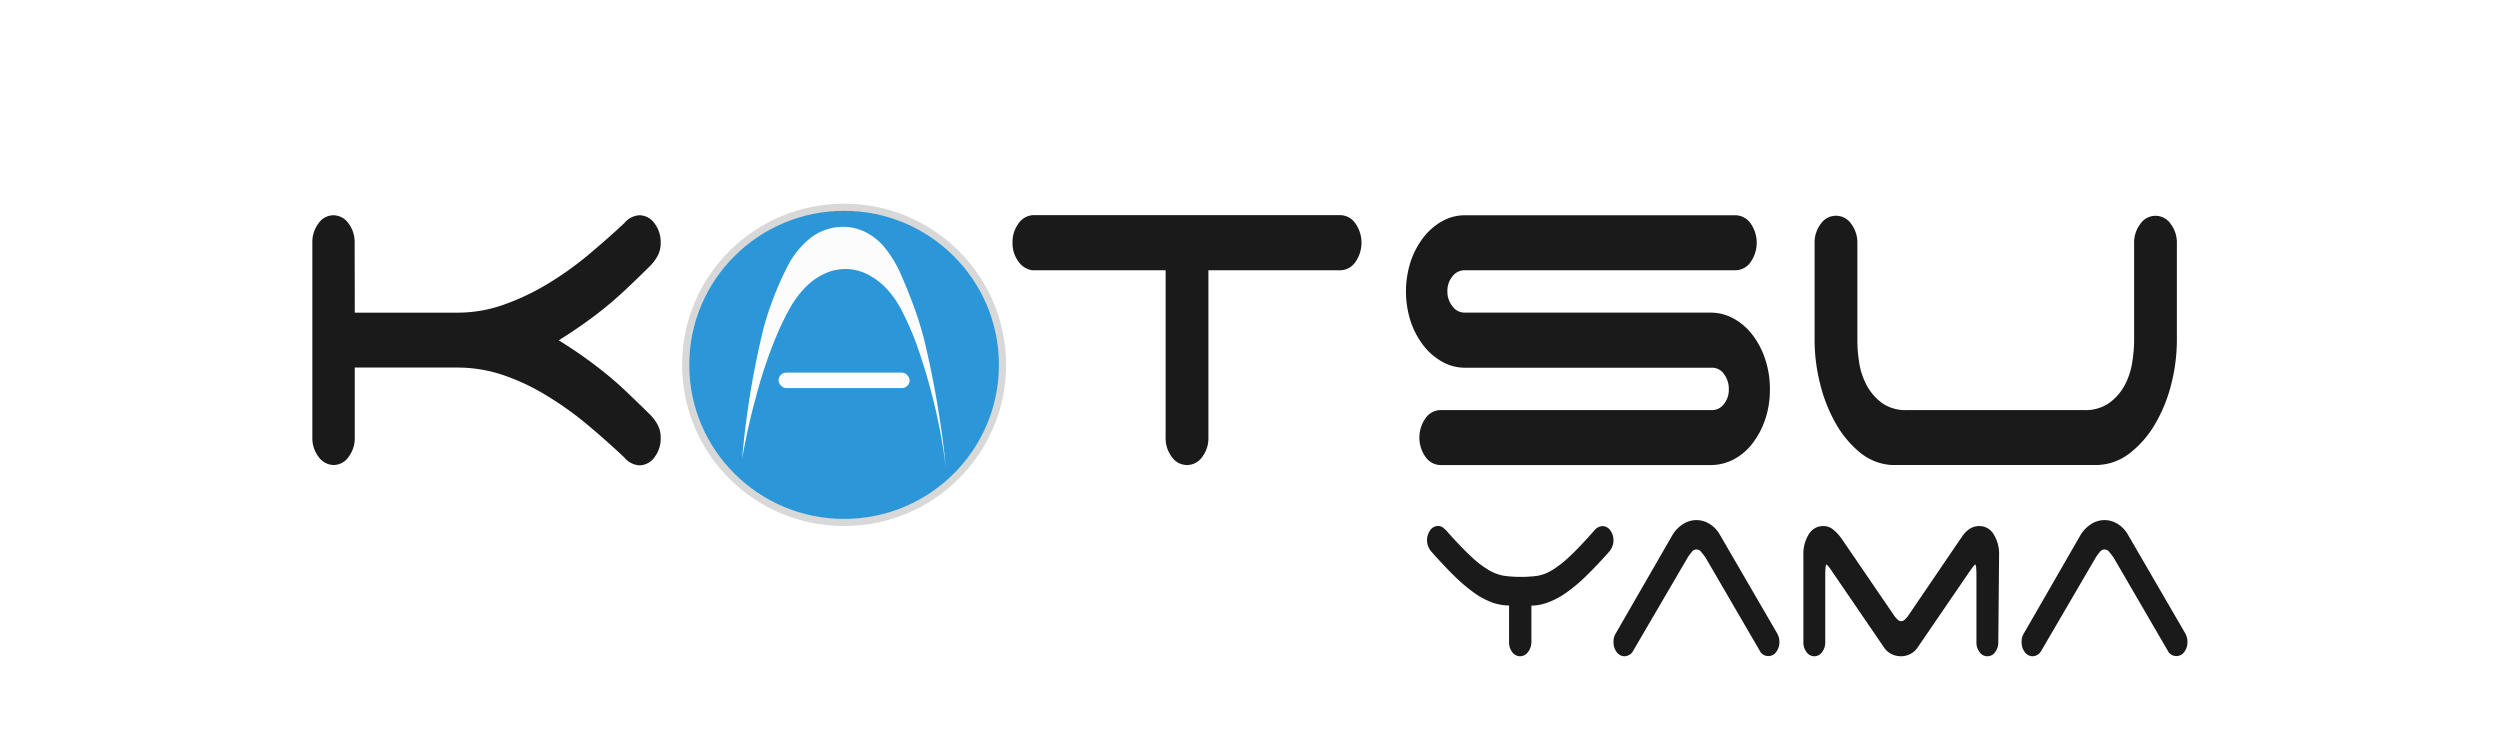 <svg xmlns="http://www.w3.org/2000/svg" xmlns:xlink="http://www.w3.org/1999/xlink" width="80" height="24" viewBox="0 0 80 24">
  <rect x="0" y="0" width="80" height="24" fill="#333333" stroke="none"/>
  <defs>
    <linearGradient id="linear-gradient" x1="-225.819" y1="86.621" x2="-226.391" y2="85.811" gradientUnits="objectBoundingBox">
      <stop offset="0" stop-color="#2b96d8"/>
      <stop offset="1" stop-color="#074d82"/>
    </linearGradient>
    <clipPath id="clip-KATSU">
      <rect width="80" height="24"/>
    </clipPath>
  </defs>
  <g id="KATSU" clip-path="url(#clip-KATSU)">
    <rect width="80" height="24" fill="#fff"/>
    <g id="Group_37" data-name="Group 37" transform="translate(-86.505 1)">
      <ellipse id="Ellipse_1" data-name="Ellipse 1" cx="5.184" cy="5.158" rx="5.184" ry="5.158" transform="translate(108.332 5.517)" fill="#d8d8d8"/>
      <ellipse id="Ellipse_2" data-name="Ellipse 2" cx="4.954" cy="4.929" rx="4.954" ry="4.929" transform="translate(108.562 5.747)" fill="url(#linear-gradient)"/>
      <g id="Group_34" data-name="Group 34">
        <path id="Path_115" data-name="Path 115" d="M97.858,9.005h3.29a4.4,4.4,0,0,0,1.453-.247,7.535,7.535,0,0,0,1.389-.651,10.319,10.319,0,0,0,1.3-.917q.619-.514,1.189-1.046a.682.682,0,0,1,.484-.256.6.6,0,0,1,.484.256.99.99,0,0,1,.2.624.864.864,0,0,1-.114.449,1.5,1.5,0,0,1-.271.339q-.371.367-.712.688t-.684.6q-.34.276-.705.532t-.776.514q.414.257.776.513t.705.532q.342.275.684.6t.712.688a1.525,1.525,0,0,1,.271.339.864.864,0,0,1,.114.449.986.986,0,0,1-.2.624.6.6,0,0,1-.484.256.682.682,0,0,1-.484-.256q-.585-.55-1.2-1.064a10.548,10.548,0,0,0-1.289-.917A6.925,6.925,0,0,0,102.6,11a4.575,4.575,0,0,0-1.453-.238h-3.29V13a.985.985,0,0,1-.2.624.584.584,0,0,1-.47.256.6.6,0,0,1-.484-.256A.986.986,0,0,1,96.5,13V6.768a.99.99,0,0,1,.2-.624.582.582,0,0,1,.47-.256.6.6,0,0,1,.484.256.989.989,0,0,1,.2.624Z" fill="#1a1a1a"/>
        <path id="Path_116" data-name="Path 116" d="M129.874,6.144a1.076,1.076,0,0,1,0,1.247.593.593,0,0,1-.484.257h-4.216V13a.985.985,0,0,1-.2.624.586.586,0,0,1-.969,0,.985.985,0,0,1-.2-.624V7.648h-4.273a.662.662,0,0,1-.441-.284.97.97,0,0,1-.185-.6.989.989,0,0,1,.2-.624.6.6,0,0,1,.484-.256h9.8A.6.6,0,0,1,129.874,6.144Z" fill="#1a1a1a"/>
        <path id="Path_117" data-name="Path 117" d="M132.651,10.573a1.976,1.976,0,0,1-.6-.523,2.6,2.6,0,0,1-.406-.77,3.125,3.125,0,0,1,0-1.907,2.624,2.624,0,0,1,.406-.77,1.99,1.99,0,0,1,.6-.523,1.489,1.489,0,0,1,.741-.192h8.645a.6.6,0,0,1,.484.256,1.076,1.076,0,0,1,0,1.247.594.594,0,0,1-.484.257h-8.674a.484.484,0,0,0-.377.193.724.724,0,0,0-.164.486.737.737,0,0,0,.164.477.478.478,0,0,0,.377.2h7.876a1.519,1.519,0,0,1,.748.193,1.964,1.964,0,0,1,.6.522,2.608,2.608,0,0,1,.406.78,3.021,3.021,0,0,1,.149.963,2.934,2.934,0,0,1-.149.953,2.617,2.617,0,0,1-.406.771,1.857,1.857,0,0,1-.6.513,1.588,1.588,0,0,1-.748.183h-8.631a.6.6,0,0,1-.484-.256,1.076,1.076,0,0,1,0-1.247.6.6,0,0,1,.484-.257H141.3a.464.464,0,0,0,.37-.193.713.713,0,0,0,.157-.467.778.778,0,0,0-.157-.495.458.458,0,0,0-.37-.2h-7.9A1.479,1.479,0,0,1,132.651,10.573Z" fill="#1a1a1a"/>
        <path id="Path_118" data-name="Path 118" d="M146,10.61a2.282,2.282,0,0,0,.242.724,1.7,1.7,0,0,0,.484.56,1.309,1.309,0,0,0,.8.229H153.2a1.316,1.316,0,0,0,.8-.229,1.664,1.664,0,0,0,.491-.56,2.257,2.257,0,0,0,.242-.724,4.507,4.507,0,0,0,.064-.724v-3.1a.985.985,0,0,1,.2-.623.584.584,0,0,1,.968,0,.985.985,0,0,1,.2.623v3.1a5.746,5.746,0,0,1-.178,1.4,4.821,4.821,0,0,1-.52,1.284,3.252,3.252,0,0,1-.826.945,1.774,1.774,0,0,1-1.1.366H147.05a1.764,1.764,0,0,1-1.04-.412,3.332,3.332,0,0,1-.776-.945,4.921,4.921,0,0,1-.491-1.265,5.752,5.752,0,0,1-.171-1.375v-3.1a.984.984,0,0,1,.2-.623.585.585,0,0,1,.969,0,.99.99,0,0,1,.2.623v3.1A4.507,4.507,0,0,0,146,10.61Z" fill="#1a1a1a"/>
      </g>
      <g id="Group_35" data-name="Group 35">
        <path id="Path_119" data-name="Path 119" d="M135.4,19.866a.313.313,0,0,1-.253.134.31.31,0,0,1-.252-.134.514.514,0,0,1-.1-.325V18.376a1.611,1.611,0,0,1-.549-.1,2.4,2.4,0,0,1-.56-.3,5.131,5.131,0,0,1-.627-.53q-.335-.325-.749-.793a.594.594,0,0,1-.1-.162.549.549,0,0,1,.063-.526.313.313,0,0,1,.253-.134.243.243,0,0,1,.133.038.835.835,0,0,1,.119.1c.317.357.582.635.8.836a3.1,3.1,0,0,0,.578.444,1.414,1.414,0,0,0,.486.177,3.688,3.688,0,0,0,.52.034,4.074,4.074,0,0,0,.512-.029,1.329,1.329,0,0,0,.475-.172,3.294,3.294,0,0,0,.575-.444q.323-.3.805-.846a.356.356,0,0,1,.252-.134.31.31,0,0,1,.252.134.542.542,0,0,1,.063.526.592.592,0,0,1-.1.162q-.408.459-.749.788a5.065,5.065,0,0,1-.642.535,2.515,2.515,0,0,1-.571.3,1.566,1.566,0,0,1-.524.1v1.165A.513.513,0,0,1,135.4,19.866Z" fill="#1a1a1a"/>
        <path id="Path_120" data-name="Path 120" d="M138.765,19.828a.323.323,0,0,1-.275.172.31.31,0,0,1-.252-.134.514.514,0,0,1-.1-.325.477.477,0,0,1,.074-.277l1.8-3.124a1.061,1.061,0,0,1,.334-.358.785.785,0,0,1,.445-.139.794.794,0,0,1,.423.124.957.957,0,0,1,.327.344l1.8,3.1a.691.691,0,0,1,.074.149.5.5,0,0,1,.03.176.514.514,0,0,1-.1.325.307.307,0,0,1-.534-.048l-1.729-2.971a1.888,1.888,0,0,0-.13-.167.185.185,0,0,0-.319,0,1.154,1.154,0,0,0-.123.167Z" fill="#1a1a1a"/>
        <path id="Path_121" data-name="Path 121" d="M150.451,19.541a.514.514,0,0,1-.1.325.3.3,0,0,1-.5,0,.508.508,0,0,1-.1-.325V17.459c0-.262-.013-.392-.037-.392s-.089.086-.208.258l-1.633,2.388a.623.623,0,0,1-.237.215.678.678,0,0,1-.608,0,.625.625,0,0,1-.238-.215l-1.632-2.388c-.114-.172-.183-.258-.208-.258s-.037.13-.037.392v2.082a.514.514,0,0,1-.1.325.3.3,0,0,1-.5,0,.513.513,0,0,1-.1-.325V16.752a1.181,1.181,0,0,1,.17-.65.531.531,0,0,1,.468-.268.491.491,0,0,1,.319.115,1.466,1.466,0,0,1,.259.277l1.707,2.5a.922.922,0,0,0,.093.1.166.166,0,0,0,.115.052.168.168,0,0,0,.115-.052.922.922,0,0,0,.093-.1l1.7-2.5h.007a.875.875,0,0,1,.252-.287.554.554,0,0,1,.327-.105.529.529,0,0,1,.467.268,1.181,1.181,0,0,1,.171.65Z" fill="#1a1a1a"/>
        <path id="Path_122" data-name="Path 122" d="M151.824,19.828a.324.324,0,0,1-.275.172.31.31,0,0,1-.252-.134.514.514,0,0,1-.1-.325.477.477,0,0,1,.074-.277l1.8-3.124a1.061,1.061,0,0,1,.334-.358.782.782,0,0,1,.445-.139.794.794,0,0,1,.423.124.966.966,0,0,1,.327.344l1.8,3.1a.739.739,0,0,1,.074.149.5.5,0,0,1,.029.176.513.513,0,0,1-.1.325.308.308,0,0,1-.535-.048l-1.728-2.971a1.888,1.888,0,0,0-.13-.167.185.185,0,0,0-.319,0,1.154,1.154,0,0,0-.123.167Z" fill="#1a1a1a"/>
      </g>
      <g id="Group_36" data-name="Group 36">
        <path id="Path_123" data-name="Path 123" d="M110.252,13.686a27.793,27.793,0,0,1,.675-4.14,9.7,9.7,0,0,1,.33-1.016,10.051,10.051,0,0,1,.452-1.014,2.735,2.735,0,0,1,.764-.925,1.7,1.7,0,0,1,1.2-.322,1.641,1.641,0,0,1,.606.2,1.96,1.96,0,0,1,.486.392,3.7,3.7,0,0,1,.6.994c.15.339.279.669.4,1s.223.668.311,1.006a30.559,30.559,0,0,1,.7,4.116,19.01,19.01,0,0,0-.959-4.01,9.856,9.856,0,0,0-.4-.919,3.271,3.271,0,0,0-.532-.8,2.186,2.186,0,0,0-.685-.5,1.555,1.555,0,0,0-1.2-.036,2.019,2.019,0,0,0-.646.409,3.007,3.007,0,0,0-.564.727,8.64,8.64,0,0,0-.432.885,14.392,14.392,0,0,0-.651,1.93C110.52,12.325,110.375,13,110.252,13.686Z" fill="#fcfcfc"/>
        <rect id="Rectangle_11" data-name="Rectangle 11" width="4.194" height="0.496" rx="0.248" transform="translate(111.419 10.923)" fill="#fcfcfc"/>
      </g>
    </g>
  </g>
</svg>

